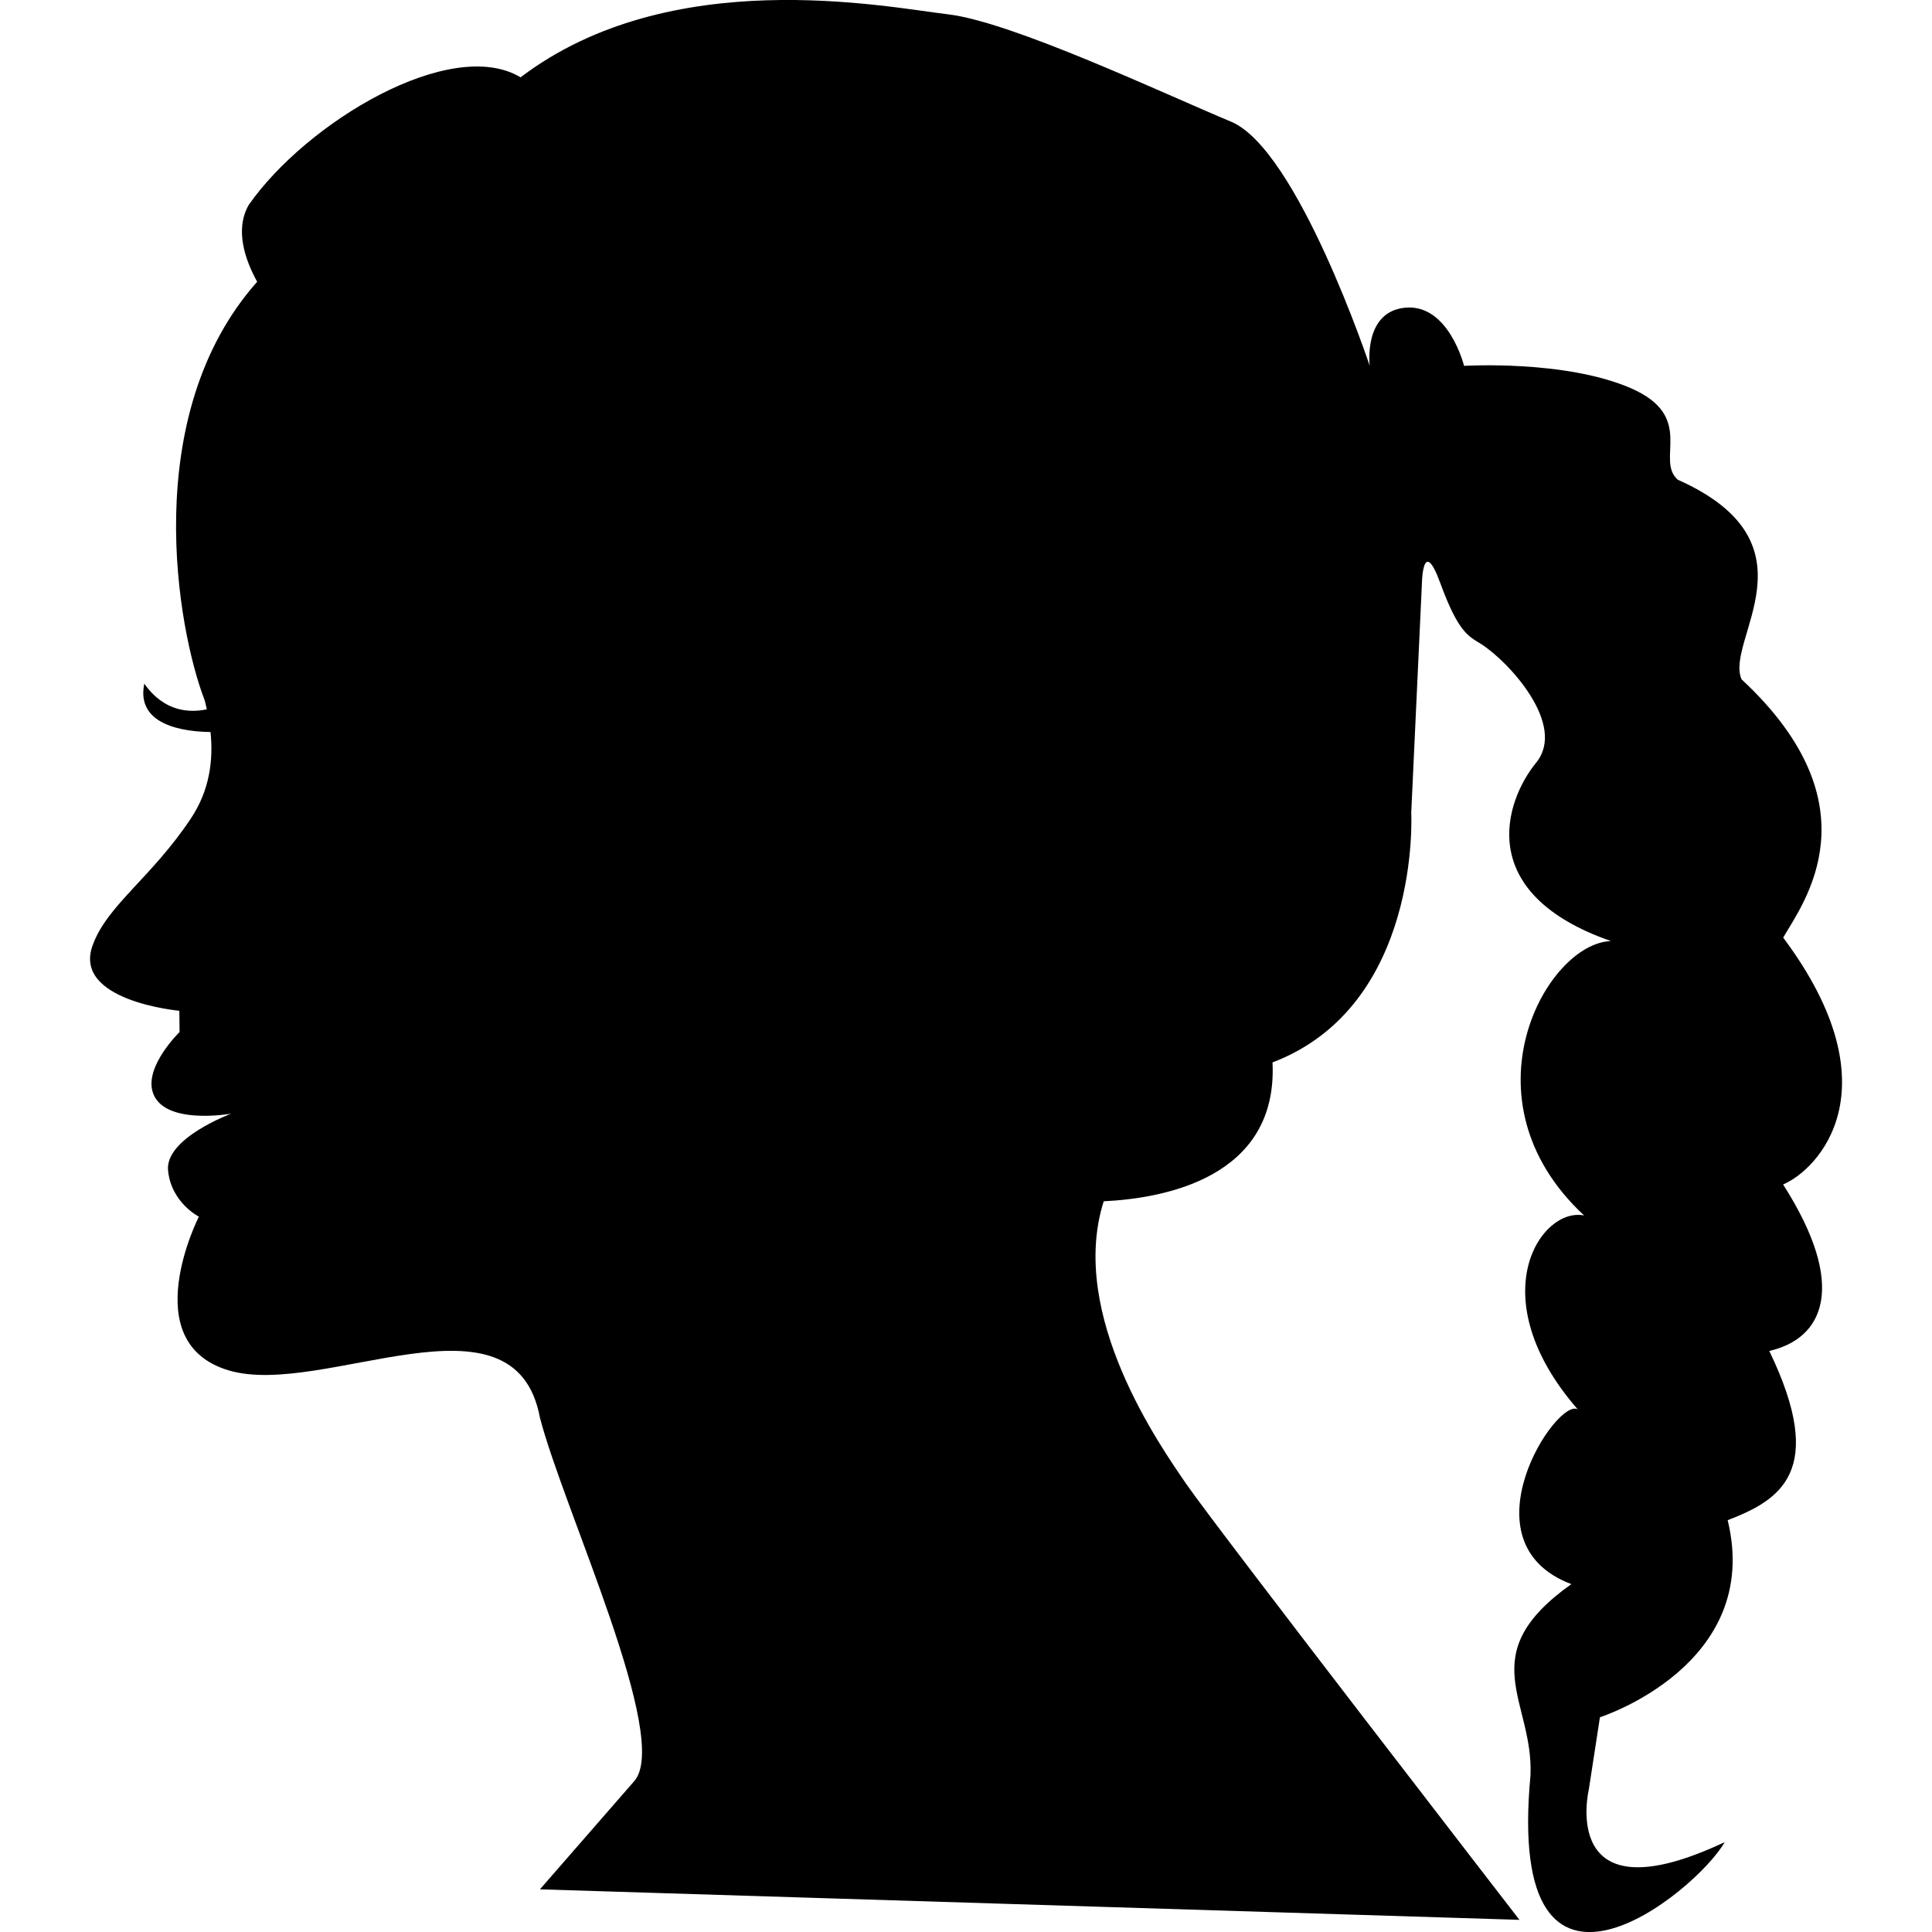 <?xml version="1.0" encoding="iso-8859-1"?>
<!-- Uploaded to: SVG Repo, www.svgrepo.com, Generator: SVG Repo Mixer Tools -->
<!DOCTYPE svg PUBLIC "-//W3C//DTD SVG 1.1//EN" "http://www.w3.org/Graphics/SVG/1.1/DTD/svg11.dtd">
<svg fill="#000000" version="1.1" id="Capa_1" xmlns="http://www.w3.org/2000/svg" xmlns:xlink="http://www.w3.org/1999/xlink" 
	 width="800px" height="800px" viewBox="0 0 31.156 31.156"
	 xml:space="preserve">
<g>
	<path d="M28.756,15.12c0.325-0.56,1.521-2.126-0.671-4.165c-0.279-0.629,1.287-2.189-1.029-3.219
		c-0.368-0.325,0.302-1.018-0.761-1.478C25.232,5.8,23.61,5.9,23.61,5.9s-0.246-0.995-0.94-0.939
		C21.977,5.019,22.089,5.9,22.089,5.9s-1.163-3.49-2.237-3.938c-1.073-0.447-3.535-1.611-4.564-1.731
		c-1.03-0.123-4.476-0.819-6.893,1.016C7.277,0.576,4.949,1.962,4.01,3.306C3.782,3.709,3.955,4.194,4.147,4.544
		c-1.919,2.161-1.282,5.628-0.846,6.75c0.013,0.046,0.023,0.096,0.034,0.145c-0.264,0.054-0.678,0.054-1.008-0.414
		c-0.14,0.674,0.642,0.774,1.068,0.78c0.046,0.448-0.011,0.934-0.316,1.393C2.438,14.16,1.725,14.6,1.494,15.245
		C1.165,16.144,2.892,16.3,2.892,16.3l0.004,0.343c0,0-0.554,0.537-0.437,0.957c0.157,0.559,1.27,0.359,1.27,0.359
		S2.66,18.354,2.71,18.874c0.05,0.521,0.497,0.746,0.497,0.746s-1.035,2.034,0.487,2.481c1.522,0.446,4.61-1.41,5.013,0.761
		c0.389,1.497,2.122,5.173,1.521,5.861s-1.521,1.745-1.521,1.745l15.796,0.492c0,0-4.878-6.312-5.37-7.025
		c-0.413-0.602-1.917-2.729-1.334-4.563c0.952-0.045,2.813-0.37,2.722-2.239c2.405-0.917,2.237-4.026,2.237-4.026l0.171-3.672
		c0,0,0.007-0.825,0.298-0.031c0.291,0.795,0.451,0.853,0.658,0.982c0.433,0.273,1.391,1.3,0.886,1.915
		c-0.502,0.615-1.007,2.104,1.208,2.875c-1.04,0.033-2.449,2.551-0.433,4.425c-0.701-0.142-1.681,1.314-0.103,3.127
		c-0.335-0.201-1.881,2.147-0.103,2.818c-1.611,1.143-0.604,1.88-0.659,3.088c-0.414,4.396,2.673,1.88,3.132,1.073
		c-2.699,1.27-2.191-0.85-2.191-0.85l0.179-1.164c0,0,2.629-0.839,2.06-3.178c0.839-0.323,1.61-0.782,0.671-2.729
		c0.873-0.2,1.274-1.04,0.223-2.685C29.315,18.866,30.579,17.56,28.756,15.12z"/>
</g>
</svg>